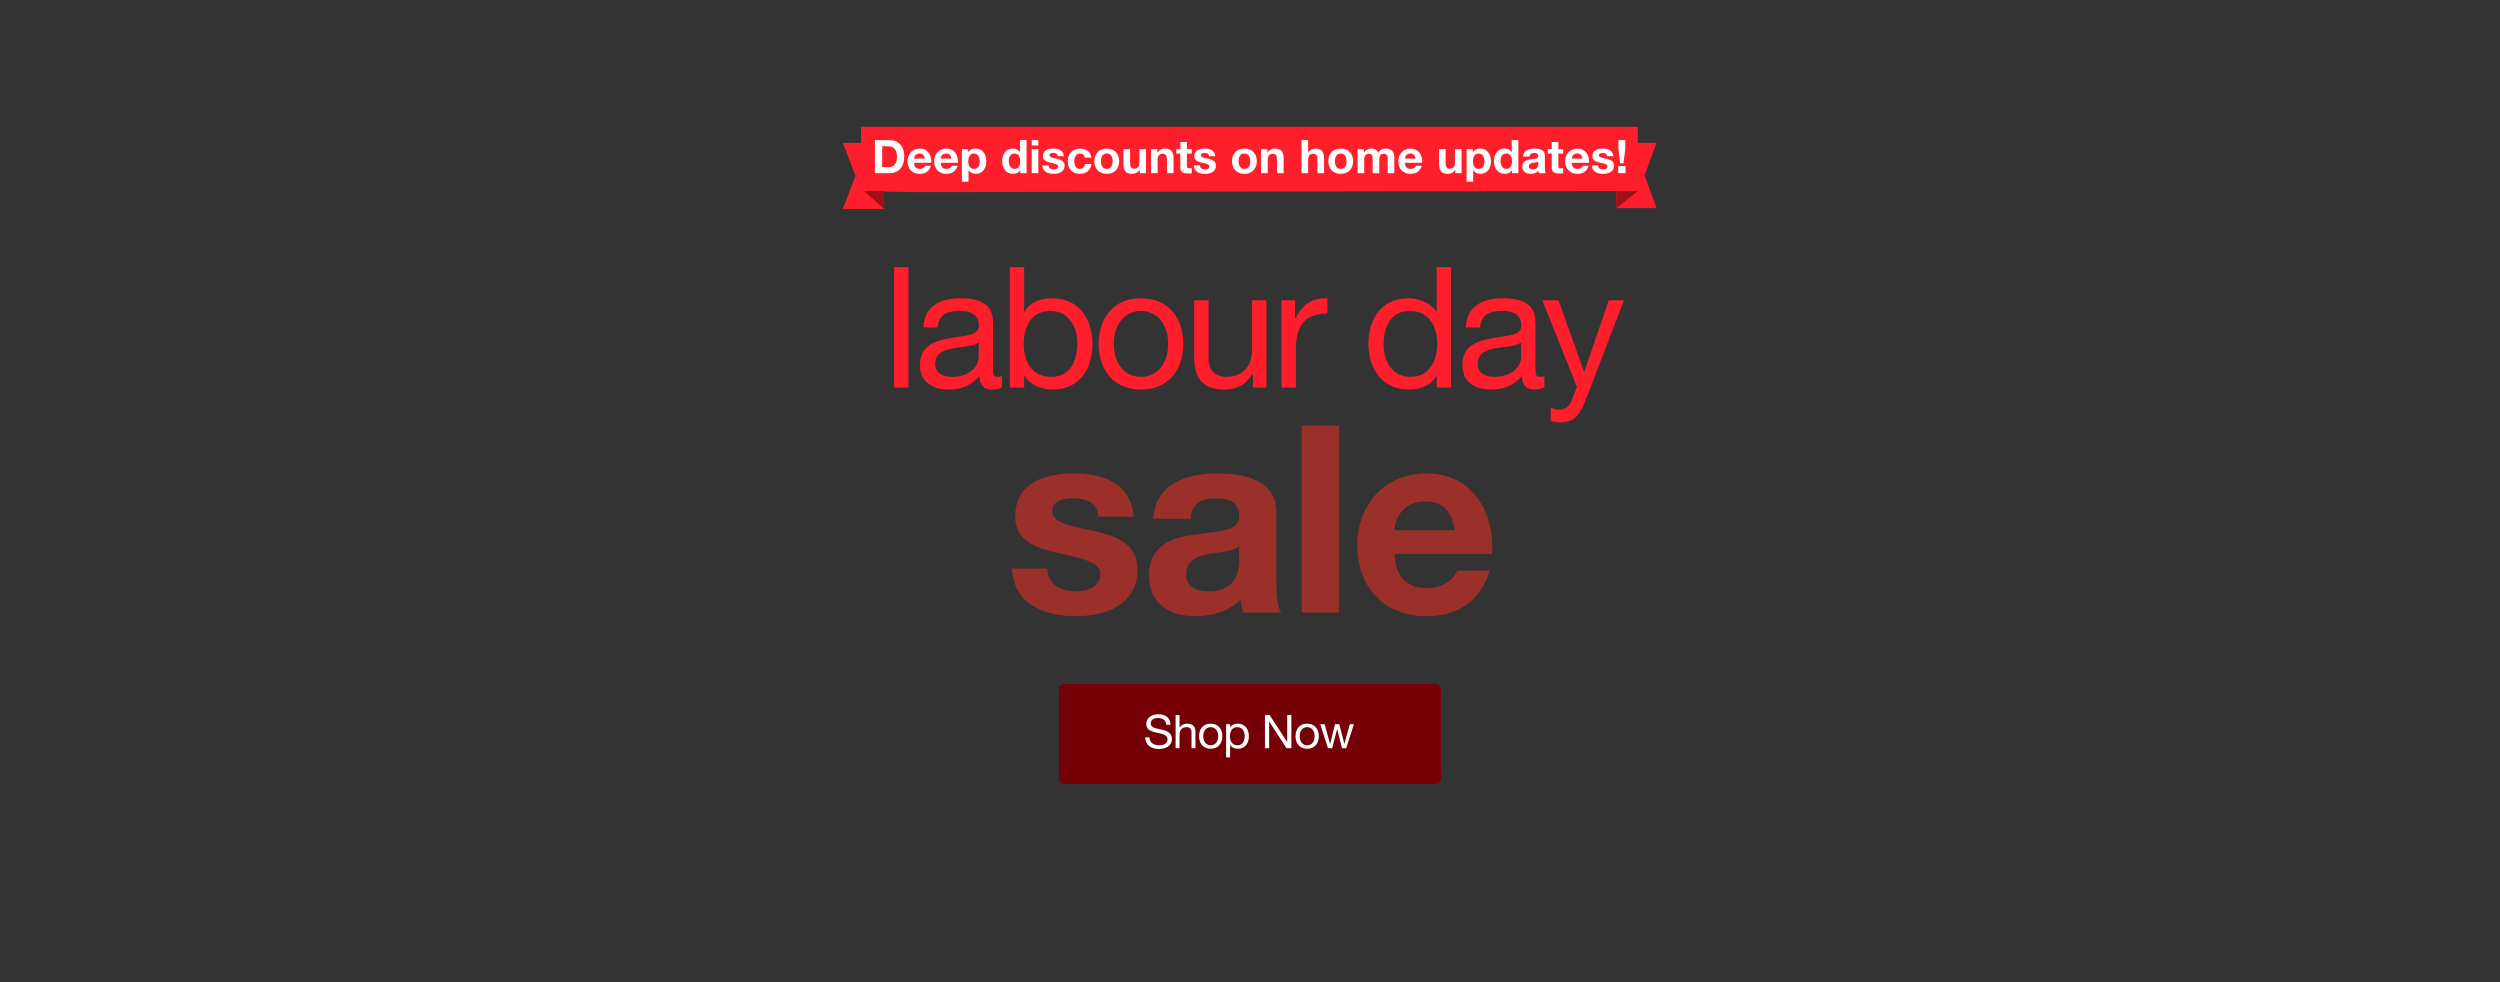 <svg xmlns="http://www.w3.org/2000/svg" width="1400" height="550"><rect width="100%" height="100%" fill="#333333" stroke="none"/><defs/><g fill="none" fill-rule="nonzero"><g transform="translate(593 383)"><rect width="214" height="56" fill="#750008" rx="3"/><path fill="#FFF" d="M62.496 22.87c-.156-4.082-3.042-5.876-6.838-5.876-3.38 0-6.734 1.664-6.734 5.434 0 3.406 2.99 4.264 5.954 4.914 2.964.65 5.928 1.092 5.928 3.64 0 2.678-2.47 3.38-4.706 3.38-2.808 0-5.408-1.352-5.408-4.472h-2.34c0 4.524 3.51 6.552 7.67 6.552 3.38 0 7.254-1.586 7.254-5.538 0-3.64-2.964-4.68-5.928-5.356-2.99-.676-5.954-1.014-5.954-3.302 0-2.418 2.08-3.172 4.16-3.172 2.548 0 4.316 1.144 4.602 3.796h2.34zM65.333 36h2.21v-7.592c0-2.418 1.3-4.212 3.978-4.212 1.69 0 2.73 1.066 2.73 2.704V36h2.21v-8.84c0-2.886-1.092-4.914-4.628-4.914-1.612 0-3.51.676-4.238 2.288h-.052v-7.098h-2.21V36zm13.139-6.708c0 3.926 2.262 7.02 6.526 7.02 4.264 0 6.526-3.094 6.526-7.02 0-3.952-2.262-7.046-6.526-7.046-4.264 0-6.526 3.094-6.526 7.046zm2.34 0c0-3.276 1.872-5.096 4.186-5.096s4.186 1.82 4.186 5.096c0 3.25-1.872 5.07-4.186 5.07s-4.186-1.82-4.186-5.07zm23.216-.13c0 2.626-1.014 5.2-4.03 5.2-3.042 0-4.238-2.444-4.238-5.096 0-2.522 1.144-5.07 4.108-5.07 2.86 0 4.16 2.444 4.16 4.966zM93.628 41.148h2.21v-6.942h.052c.988 1.586 2.964 2.106 4.342 2.106 4.108 0 6.136-3.198 6.136-6.994s-2.054-7.072-6.188-7.072c-1.846 0-3.562.65-4.29 2.132h-.052v-1.82h-2.21v18.59zM115.376 36h2.34V21.102h.052L127.466 36h2.704V17.436h-2.34V32.49h-.052l-9.776-15.054h-2.626V36zm17.117-6.708c0 3.926 2.262 7.02 6.526 7.02 4.264 0 6.526-3.094 6.526-7.02 0-3.952-2.262-7.046-6.526-7.046-4.264 0-6.526 3.094-6.526 7.046zm2.34 0c0-3.276 1.872-5.096 4.186-5.096s4.186 1.82 4.186 5.096c0 3.25-1.872 5.07-4.186 5.07s-4.186-1.82-4.186-5.07zm30.34-6.734h-2.288l-3.016 10.998h-.052l-2.808-10.998h-2.418l-2.704 10.998h-.052l-3.042-10.998h-2.444L150.665 36h2.392l2.704-10.686h.052L158.543 36h2.34l4.29-13.442z"/></g><path fill="#FF1E2C" d="M508.718 217V149.555H500.689v67.445h8.029zm46.622 1.134c2.55 0 4.345-.472 5.762-1.322v-6.234c-1.039.378-1.795.472-2.456.472-2.426 0-2.544-1.538-2.55-4.941l-0-25.665c0-11.43-9.541-13.413-18.325-13.413-10.863 0-20.215 4.251-20.687 16.342h8.029c.378-7.179 5.384-9.257 12.185-9.257 5.101 0 10.863 1.134 10.863 8.124 0 6.045-7.557 5.479-16.436 7.179-8.313 1.606-16.531 3.967-16.531 15.019 0 9.729 7.273 13.697 16.153 13.697 6.801 0 12.752-2.362 17.192-7.557 0 5.29 2.645 7.557 6.801 7.557zm-22.198-7.085c-4.912 0-9.446-1.889-9.446-7.179 0-5.951 4.534-7.84 9.824-8.785 5.384-.945 11.43-1.039 14.547-3.306v8.218c0 4.44-4.345 11.052-14.925 11.052zm56.351 7.085c14.925 0 22.293-11.619 22.293-25.41s-7.462-25.693-22.482-25.693c-6.707 0-12.941 2.362-15.586 7.746h-.189V149.555h-8.029v67.445h8.029v-6.518h.189c3.589 5.762 10.768 7.651 15.775 7.651zm-.85-7.085c-11.052 0-15.397-8.879-15.397-18.514 0-9.163 4.156-18.42 14.925-18.42 10.391 0 15.114 8.879 15.114 18.042 0 9.541-3.684 18.892-14.641 18.892zm50.306 7.085c15.492 0 23.71-11.241 23.71-25.504 0-14.358-8.218-25.599-23.71-25.599s-23.71 11.241-23.71 25.599c0 14.264 8.218 25.504 23.71 25.504zm0-7.085c-8.407 0-15.208-6.612-15.208-18.42 0-11.902 6.801-18.514 15.208-18.514 8.407 0 15.208 6.612 15.208 18.514 0 11.808-6.801 18.42-15.208 18.42zm46.622 7.085c6.99 0 12.469-2.834 15.869-8.879h.189v7.746h7.557v-48.836h-8.029v27.582c0 8.785-4.723 15.303-14.452 15.303-6.14 0-9.918-3.873-9.918-9.824v-33.061h-8.029v32.117c0 10.485 3.967 17.853 16.814 17.853zm40.104-1.134v-21.726c0-12.374 4.723-19.742 17.664-19.742v-8.501c-8.69-.283-14.075 3.589-17.947 11.43h-.189v-10.296h-7.557v48.836h8.029zm63.111 1.134c6.707 0 12.941-2.362 15.586-7.746h.189v6.612h8.029V149.555h-8.029v25.126h-.189c-3.589-5.762-10.768-7.651-15.775-7.651-14.925 0-22.293 11.619-22.293 25.41s7.462 25.693 22.482 25.693zm1.134-7.085c-10.391 0-15.114-8.879-15.114-18.042 0-9.541 3.684-18.892 14.641-18.892 11.052 0 15.397 8.879 15.397 18.514 0 9.163-4.156 18.42-14.925 18.42zm69.198 7.085c2.55 0 4.345-.472 5.762-1.322v-6.234c-1.039.378-1.795.472-2.456.472-2.426 0-2.544-1.538-2.55-4.941l-0-25.665c0-10.588-8.186-13.07-16.375-13.378l-.558-.018c-.465-.012-.929-.018-1.392-.018-10.863 0-20.215 4.251-20.687 16.342h8.029c.378-7.179 5.384-9.257 12.185-9.257 5.101 0 10.863 1.134 10.863 8.124 0 6.045-7.557 5.479-16.436 7.179-8.313 1.606-16.531 3.967-16.531 15.019 0 9.729 7.273 13.697 16.153 13.697 6.801 0 12.752-2.362 17.192-7.557 0 5.29 2.645 7.557 6.801 7.557zm-22.198-7.085c-4.912 0-9.446-1.889-9.446-7.179 0-5.951 4.534-7.84 9.824-8.785 5.384-.945 11.43-1.039 14.547-3.306v8.218c0 4.44-4.345 11.052-14.925 11.052zm37.081 25.504c7.179 0 10.485-3.495 14.169-13.036l21.254-55.354h-8.501l-13.697 39.957h-.189l-14.264-39.957h-9.068l19.364 48.553-3.306 8.313c-1.511 2.834-3.306 4.44-6.612 4.44-1.606 0-3.212-.661-4.723-1.134v7.368c1.795.661 3.684.85 5.573.85z"/><path fill="#9A3029" d="M602.37 345.053c17.304 0 34.609-6.452 34.609-26.397 0-14.078-11.878-18.478-24.05-21.264-.653-.153-1.305-.301-1.955-.445l-.779-.171-.776-.168c-10.575-2.269-20.101-3.77-20.101-10.509 0-6.159 6.892-7.039 11.585-7.039 7.479 0 13.638 2.2 14.225 10.265h19.797c-1.613-18.624-16.864-24.197-33.436-24.197-16.278 0-32.996 4.986-32.996 24.343 0 13.345 12.025 17.598 24.05 20.237 14.958 3.226 23.61 5.426 23.61 11.732 0 7.332-7.626 9.679-13.638 9.679-8.212 0-15.838-3.666-15.985-12.758H566.735c.88 20.091 18.038 26.69 35.635 26.69zm66.889 0c9.239 0 18.918-2.493 25.517-9.385.147 2.493.733 4.986 1.466 7.332h21.117c-1.906-3.08-2.64-9.972-2.64-16.864v-39.448c0-18.184-18.184-21.557-33.289-21.557-17.011 0-34.462 5.866-35.635 25.37h20.824c.733-8.212 5.866-11.439 13.785-11.439 7.332 0 13.492 1.32 13.492 10.265 0 7.811-10.018 8.078-21.536 9.546l-.77.1-.774.104c-.517.071-1.036.145-1.557.222-12.905 1.76-25.81 5.866-25.81 23.024 0 15.545 11.439 22.73 25.81 22.73zm7.772-13.932c-6.746 0-12.758-1.906-12.758-9.679 0-7.626 5.866-9.825 12.318-11.145 1.466-.267 2.978-.48 4.481-.687l.9-.124c4.788-.66 9.364-1.349 11.924-3.588v7.772c0 4.546-.587 17.451-16.864 17.451zM749.787 343V238.294h-20.824V343h20.824zm48.998 2.053c17.158 0 29.623-7.626 35.489-25.517h-18.331c-1.32 4.693-8.066 9.825-16.425 9.825-11.585 0-18.038-6.013-18.624-19.211h54.699c1.466-23.317-10.999-45.021-36.809-45.021-23.024 0-38.715 17.304-38.715 40.035 0 23.464 14.811 39.888 38.715 39.888zm15.985-48.1h-33.876c.293-5.866 4.106-16.131 17.304-16.131 10.119 0 14.665 5.573 16.571 16.131z"/><g><path fill="#FF1E2C" d="M905.016 80l.164 36.56h22.51v-.06l-6.766-18.22L927.69 80.07V80z"/><path fill="#9F111A" d="M905.18 107.04h12l-12 9.52z"/><path fill="#FF1E2C" d="M509.373 71H482.18v36l27.193.57h16.163L917.18 107V71H525.536z"/><path fill="#FF1E2C" d="M495 80v37h-23v-.061L479.073 98.5 472 80.071V80z"/><path fill="#9F111A" d="M495 107h-11l11 10z"/><path fill="#FFF" d="M497.954 97c5.668 0 8.424-4.004 8.424-9.386 0-6.162-3.614-9.178-8.424-9.178h-8.008V97h8.008zm-.286-3.432h-3.64v-11.7h2.912c4.056 0 5.356 2.392 5.356 6.136 0 4.108-2.262 5.564-4.628 5.564zm17.368 3.796c3.042 0 5.252-1.352 6.292-4.524h-3.25c-.234.832-1.43 1.742-2.912 1.742-2.054 0-3.198-1.066-3.302-3.406h9.698c.26-4.134-1.95-7.982-6.526-7.982-4.082 0-6.864 3.068-6.864 7.098 0 4.16 2.626 7.072 6.864 7.072zm2.834-8.528h-6.006c.052-1.04.728-2.86 3.068-2.86 1.794 0 2.6.988 2.938 2.86zm12.09 8.528c3.042 0 5.252-1.352 6.292-4.524h-3.25c-.234.832-1.43 1.742-2.912 1.742-2.054 0-3.198-1.066-3.302-3.406h9.698c.26-4.134-1.95-7.982-6.526-7.982-4.082 0-6.864 3.068-6.864 7.098 0 4.16 2.626 7.072 6.864 7.072zm2.834-8.528h-6.006c.052-1.04.728-2.86 3.068-2.86 1.794 0 2.6.988 2.938 2.86zm9.568 12.896v-6.396h.052c.884 1.326 2.418 2.028 4.03 2.028 3.926 0 5.902-3.354 5.902-6.942 0-3.822-1.898-7.228-6.11-7.228-1.664 0-3.12.65-4.004 2.08h-.052v-1.716h-3.51v18.174h3.692zm3.094-7.15c-2.392 0-3.224-2.08-3.224-4.264s.78-4.342 3.198-4.342c2.366 0 3.224 2.21 3.224 4.342 0 2.184-.78 4.264-3.198 4.264zm21.788 2.782c1.716 0 3.224-.624 4.082-2.08h.052V97h3.51V78.436h-3.692v6.76h-.052c-.832-1.326-2.392-2.002-3.978-2.002-3.952 0-5.954 3.354-5.954 6.968 0 3.718 1.976 7.202 6.032 7.202zm.91-2.782c-2.288 0-3.25-2.21-3.25-4.316 0-2.21.832-4.29 3.25-4.29 2.392 0 3.172 2.08 3.172 4.264 0 2.21-.728 4.342-3.172 4.342zm13.312-13.104v-3.042h-3.692v3.042h3.692zm0 15.522V83.558h-3.692V97h3.692zm8.58.364c3.068 0 6.136-1.144 6.136-4.68 0-2.496-2.106-3.276-4.264-3.77-2.106-.494-4.186-.676-4.186-2.002 0-1.092 1.222-1.248 2.054-1.248 1.326 0 2.418.39 2.522 1.82h3.51c-.286-3.302-2.99-4.29-5.928-4.29-2.886 0-5.85.884-5.85 4.316 0 2.366 2.132 3.12 4.264 3.588 2.652.572 4.186.962 4.186 2.08 0 1.3-1.352 1.716-2.418 1.716-1.456 0-2.808-.65-2.834-2.262h-3.51c.156 3.562 3.198 4.732 6.318 4.732zm14.664 0c3.536 0 6.006-1.95 6.474-5.512h-3.562c-.234 1.638-1.222 2.73-2.938 2.73-2.314 0-3.068-2.314-3.068-4.238 0-1.976.78-4.368 3.146-4.368 1.534 0 2.496.806 2.73 2.314h3.614c-.234-3.432-3.146-5.096-6.318-5.096-4.368 0-6.864 3.094-6.864 7.28 0 4.03 2.73 6.89 6.786 6.89zm15.08 0c4.238 0 6.968-2.808 6.968-7.072 0-4.29-2.73-7.098-6.968-7.098-4.212 0-6.942 2.808-6.942 7.098 0 4.264 2.73 7.072 6.942 7.072zm0-2.782c-2.496 0-3.25-2.158-3.25-4.29 0-2.158.754-4.316 3.25-4.316 2.522 0 3.276 2.158 3.276 4.316 0 2.132-.754 4.29-3.276 4.29zm14.274 2.782c1.56 0 3.172-.728 4.108-2.236h.078V97h3.51V83.558h-3.692v7.046c0 2.73-.858 3.848-2.86 3.848-1.716 0-2.366-1.092-2.366-3.302v-7.592h-3.692v8.268c0 3.328.988 5.538 4.914 5.538zM648.26 97v-7.046c0-2.73.858-3.848 2.86-3.848 1.716 0 2.366 1.092 2.366 3.302V97h3.692v-8.268c0-3.328-.988-5.538-4.914-5.538-1.56 0-3.172.728-4.108 2.236h-.078v-1.872h-3.51V97h3.692zm16.952.156c.728 0 1.534-.026 2.158-.13V94.14c-.39.078-.754.104-1.144.104-1.248 0-1.56-.312-1.56-1.56v-6.656h2.704v-2.47h-2.704v-4.03h-3.692v4.03h-2.236v2.47h2.236v7.93c0 2.678 1.976 3.198 4.238 3.198zm9.594.208c3.068 0 6.136-1.144 6.136-4.68 0-2.496-2.106-3.276-4.264-3.77-2.106-.494-4.186-.676-4.186-2.002 0-1.092 1.222-1.248 2.054-1.248 1.326 0 2.418.39 2.522 1.82h3.51c-.286-3.302-2.99-4.29-5.928-4.29-2.886 0-5.85.884-5.85 4.316 0 2.366 2.132 3.12 4.264 3.588 2.652.572 4.186.962 4.186 2.08 0 1.3-1.352 1.716-2.418 1.716-1.456 0-2.808-.65-2.834-2.262h-3.51c.156 3.562 3.198 4.732 6.318 4.732zm22.048 0c4.238 0 6.968-2.808 6.968-7.072 0-4.29-2.73-7.098-6.968-7.098-4.212 0-6.942 2.808-6.942 7.098 0 4.264 2.73 7.072 6.942 7.072zm0-2.782c-2.496 0-3.25-2.158-3.25-4.29 0-2.158.754-4.316 3.25-4.316 2.522 0 3.276 2.158 3.276 4.316 0 2.132-.754 4.29-3.276 4.29zM709.906 97v-7.046c0-2.73.858-3.848 2.86-3.848 1.716 0 2.366 1.092 2.366 3.302V97h3.692v-8.268c0-3.328-.988-5.538-4.914-5.538-1.56 0-3.172.728-4.108 2.236h-.078v-1.872h-3.51V97h3.692zm22.646 0v-7.046c0-2.73.858-3.848 2.86-3.848 1.716 0 2.366 1.092 2.366 3.302V97h3.692v-8.268c0-3.328-.988-5.538-4.914-5.538-1.378 0-2.99.728-3.926 2.236h-.078v-6.994h-3.692V97h3.692zm18.252.364c4.238 0 6.968-2.808 6.968-7.072 0-4.29-2.73-7.098-6.968-7.098-4.212 0-6.942 2.808-6.942 7.098 0 4.264 2.73 7.072 6.942 7.072zm0-2.782c-2.496 0-3.25-2.158-3.25-4.29 0-2.158.754-4.316 3.25-4.316 2.522 0 3.276 2.158 3.276 4.316 0 2.132-.754 4.29-3.276 4.29zM763.96 97v-7.8c0-2.626 1.768-3.094 2.496-3.094 2.056 0 2.225 1.385 2.236 2.78L768.692 97h3.692v-7.488c0-1.69.39-3.406 2.47-3.406 2.106 0 2.262 1.482 2.262 3.276V97h3.692v-8.996c0-3.484-2.054-4.81-4.914-4.81-1.872 0-3.276 1.066-4.056 2.236-.728-1.612-2.236-2.236-3.926-2.236-1.742 0-3.146.806-4.108 2.184h-.052v-1.82h-3.484V97h3.692zm25.974.364c3.042 0 5.252-1.352 6.292-4.524h-3.25c-.234.832-1.43 1.742-2.912 1.742-2.054 0-3.198-1.066-3.302-3.406h9.698c.26-4.134-1.95-7.982-6.526-7.982-4.082 0-6.864 3.068-6.864 7.098 0 4.16 2.626 7.072 6.864 7.072zm2.834-8.528h-6.006c.052-1.04.728-2.86 3.068-2.86 1.794 0 2.6.988 2.938 2.86zm18.018 8.528c1.56 0 3.172-.728 4.108-2.236h.078V97h3.51V83.558h-3.692v7.046c0 2.73-.858 3.848-2.86 3.848-1.716 0-2.366-1.092-2.366-3.302v-7.592h-3.692v8.268c0 3.328.988 5.538 4.914 5.538zm14.196 4.368v-6.396h.052c.884 1.326 2.418 2.028 4.03 2.028 3.926 0 5.902-3.354 5.902-6.942 0-3.822-1.898-7.228-6.11-7.228-1.664 0-3.12.65-4.004 2.08h-.052v-1.716h-3.51v18.174h3.692zm3.094-7.15c-2.392 0-3.224-2.08-3.224-4.264s.78-4.342 3.198-4.342c2.366 0 3.224 2.21 3.224 4.342 0 2.184-.78 4.264-3.198 4.264zm14.56 2.782c1.716 0 3.224-.624 4.082-2.08h.052V97h3.51V78.436h-3.692v6.76h-.052c-.832-1.326-2.392-2.002-3.978-2.002-3.952 0-5.954 3.354-5.954 6.968 0 3.718 1.976 7.202 6.032 7.202zm.91-2.782c-2.288 0-3.25-2.21-3.25-4.316 0-2.21.832-4.29 3.25-4.29 2.392 0 3.172 2.08 3.172 4.264 0 2.21-.728 4.342-3.172 4.342zm13.52 2.782c1.638 0 3.354-.442 4.524-1.664.026.442.13.884.26 1.3h3.744c-.338-.546-.468-1.768-.468-2.99v-6.994c0-3.224-3.224-3.822-5.902-3.822-3.016 0-6.11 1.04-6.318 4.498h3.692c.13-1.456 1.04-2.028 2.444-2.028 1.3 0 2.392.234 2.392 1.82 0 1.508-2.106 1.43-4.368 1.768-2.288.312-4.576 1.04-4.576 4.082 0 2.756 2.028 4.03 4.576 4.03zm1.378-2.47c-1.196 0-2.262-.338-2.262-1.716 0-1.352 1.04-1.742 2.184-1.976 1.144-.208 2.444-.234 3.068-.78V91.8c0 .806-.104 3.094-2.99 3.094zm14.768 2.262c.728 0 1.534-.026 2.158-.13V94.14c-.39.078-.754.104-1.144.104-1.248 0-1.56-.312-1.56-1.56v-6.656h2.704v-2.47h-2.704v-4.03h-3.692v4.03h-2.236v2.47h2.236v7.93c0 2.678 1.976 3.198 4.238 3.198zm10.14.208c3.042 0 5.252-1.352 6.292-4.524h-3.25c-.234.832-1.43 1.742-2.912 1.742-2.054 0-3.198-1.066-3.302-3.406h9.698c.26-4.134-1.95-7.982-6.526-7.982-4.082 0-6.864 3.068-6.864 7.098 0 4.16 2.626 7.072 6.864 7.072zm2.834-8.528h-6.006c.052-1.04.728-2.86 3.068-2.86 1.794 0 2.6.988 2.938 2.86zm11.544 8.528c3.068 0 6.136-1.144 6.136-4.68 0-2.496-2.106-3.276-4.264-3.77-2.106-.494-4.186-.676-4.186-2.002 0-1.092 1.222-1.248 2.054-1.248 1.326 0 2.418.39 2.522 1.82h3.51c-.286-3.302-2.99-4.29-5.928-4.29-2.886 0-5.85.884-5.85 4.316 0 2.366 2.132 3.12 4.264 3.588 2.652.572 4.186.962 4.186 2.08 0 1.3-1.352 1.716-2.418 1.716-1.456 0-2.808-.65-2.834-2.262h-3.51c.156 3.562 3.198 4.732 6.318 4.732zm11.414-5.928l1.014-8.008v-4.992h-3.848v4.992l.988 8.008h1.846zM910.288 97v-4.004h-4.082V97h4.082z"/></g></g></svg>